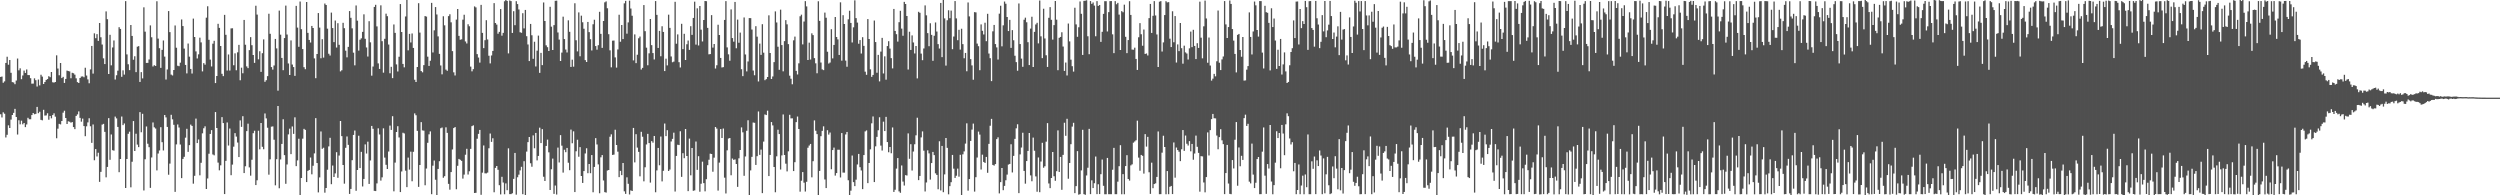 <svg xmlns="http://www.w3.org/2000/svg" width="1920" height="150"><path fill="#4f4f4f" d="M0 59.077h1v28.674H0zM1 58.802h1v31.433H1zM2 63.527h1v22.767H2zM3 62.533h1v24.83H3zM4 48.34h1v57.226H4zM5 43.568h1v59.933H5zM6 49.741h1v46.497H6zM7 46.062h1v52.25H7zM8 55.913h1v35.926H8zM9 63.06h1v25.277H9zM10 63.311h1v23.36H10zM11 64.661h1v18.938H11zM12 61.854h1v28.007H12zM13 44.965h1v58.343H13zM14 54.032h1v38.351H14zM15 52.476h1v43.025H15zM16 60.812h1v31.877H16zM17 57.954h1v37.531H17zM18 54.221h1v40.254H18zM19 55.998h1v41.621H19zM20 53.328h1v42.261H20zM21 57.635h1v32.838H21zM22 57.679h1v33.909H22zM23 60.051h1v31.534H23zM24 64.262h1v24.101H24zM25 64.195h1v22.601H25zM26 60.169h1v27.566H26zM27 61.573h1v25.874H27zM28 66.469h1v15.631H28zM29 61.107h1v25.843H29zM30 65.58h1v20.234H30zM31 57.404h1v34.659H31zM32 58.821h1v33.602H32zM33 64.533h1v19.798H33zM34 62.985h1v25.803H34zM35 61.396h1v27.225H35zM36 60.728h1v26.255H36zM37 58.503h1v33.454H37zM38 59.29h1v29.732H38zM39 55.281h1v35.585H39zM40 63.155h1v25.228H40zM41 63.459h1v23.561H41zM42 62.965h1v26.642H42zM43 42.477h1v63.714H43zM44 52.631h1v46.186H44zM45 57.825h1v37.302H45zM46 48.37h1v47.151H46zM47 59.951h1v32.973H47zM48 59.024h1v27.488H48zM49 63.713h1v21.311H49zM50 60.608h1v29.998H50zM51 54.246h1v40.968H51zM52 54.583h1v38.577H52zM53 54.841h1v38.63H53zM54 60.088h1v34.114H54zM55 55.896h1v37.833H55zM56 56.277h1v41.295H56zM57 57.344h1v41.806H57zM58 60.18h1v28.837H58zM59 63.08h1v24.771H59zM60 63.725h1v21.804H60zM61 59.887h1v30.634H61zM62 58.764h1v34.697H62zM63 58.686h1v32.412H63zM64 59.327h1v37.495H64zM65 52.045h1v52.573H65zM66 58.009h1v39.019H66zM67 60.976h1v33.016H67zM68 63.963h1v26.884H68zM69 53.32h1v43.652H69zM70 35.265h1v74.468H70zM71 56.526h1v39.073H71zM72 25.578h1v97.505H72zM73 29.346h1v85.143H73zM74 26.203h1v93.95H74zM75 31.361h1v85.936H75zM76 17.674h1v122.008H76zM77 28.628h1v103.386H77zM78 34.186h1v61.532H78zM79 44.775h1v50.331H79zM80 49.187h1v52.063H80zM81 8.732h1v127.453H81zM82 14.755h1v113.441H82zM83 56.846h1v33.903H83zM84 26.714h1v95.997H84zM85 50.181h1v53.077H85zM86 36.477h1v78.853H86zM87 31.07h1v84.641H87zM88 61.107h1v28.467H88zM89 57.796h1v33.124H89zM90 54.274h1v43.199H90zM91 20.884h1v111.369H91zM92 22.197h1v99.91H92zM93 58.971h1v30.523H93zM94 54.035h1v42.042H94zM95 57.289h1v37.552H95zM96 0.877h1v143.524H96zM97 41.767h1v80.355H97zM98 49.347h1v53.392H98zM99 53.849h1v47.278H99zM100 19.21h1v124.683H100zM101 27.616h1v96.595H101zM102 45.87h1v47.123H102zM103 43.235h1v72.742H103zM104 55.383h1v47.317H104zM105 35.857h1v75.173H105zM106 35.421h1v77.559H106zM107 62.931h1v23.191H107zM108 55.384h1v46.206H108zM109 60.197h1v27.2H109zM110 5.624h1v140.632H110zM111 24.297h1v98.043H111zM112 48.358h1v48.754H112zM113 48.286h1v62.083H113zM114 45.673h1v67.386H114zM115 19.514h1v124.78H115zM116 28.609h1v92.303H116zM117 51.034h1v43.004H117zM118 50.048h1v47.752H118zM119 50.639h1v48.092H119zM120 0.995h1v129.866H120zM121 29.651h1v88.279H121zM122 37.008h1v78.541H122zM123 52.136h1v45.553H123zM124 38.295h1v70.916H124zM125 31.07h1v84.487H125zM126 43.484h1v44.842H126zM127 61.066h1v29.094H127zM128 53.366h1v44.128H128zM129 8.486h1v125.71H129zM130 24.676h1v100.983H130zM131 57.272h1v30.904H131zM132 57.955h1v33.708H132zM133 53.756h1v42.094H133zM134 19.545h1v127.814H134zM135 36.658h1v74.244H135zM136 50.466h1v45.145H136zM137 50.863h1v47.069H137zM138 48.11h1v62.899H138zM139 14.97h1v121.817H139zM140 20.012h1v102.024H140zM141 37.326h1v83.112H141zM142 49.861h1v55.873H142zM143 56.373h1v42.524H143zM144 33.459h1v83.2H144zM145 43.519h1v67.963H145zM146 52.953h1v42.722H146zM147 56.48h1v40.251H147zM148 14.271h1v126.811H148zM149 28.413h1v106.601H149zM150 39.466h1v51.613H150zM151 44.904h1v64.952H151zM152 41.702h1v65.404H152zM153 28.942h1v105.711H153zM154 32.546h1v92.474H154zM155 54.851h1v47.553H155zM156 48.494h1v50.039H156zM157 49.648h1v47.377H157zM158 13.546h1v131.6H158zM159 4.8h1v132.238H159zM160 30.561h1v87.495H160zM161 45.793h1v57.074H161zM162 51.062h1v48.862H162zM163 33.516h1v85.107H163zM164 31.357h1v87.915H164zM165 63.797h1v22.259H165zM166 58.348h1v39.973H166zM167 18.264h1v106.631H167zM168 21.427h1v109.41H168zM169 35.344h1v91.62H169zM170 56.674h1v33.273H170zM171 58.452h1v36.049H171zM172 11.399h1v137.632H172zM173 26.726h1v96.812H173zM174 54.147h1v39.929H174zM175 41.833h1v69.941H175zM176 54.194h1v44.493H176zM177 21.828h1v112.726H177zM178 21.702h1v104.71H178zM179 50.114h1v62.518H179zM180 40.975h1v61.272H180zM181 53.957h1v50.944H181zM182 40.182h1v69.278H182zM183 34.452h1v86.176H183zM184 61.656h1v30.813H184zM185 51.979h1v45.47H185zM186 56.264h1v32.998H186zM187 15.299h1v117.612H187zM188 34.336h1v93.368H188zM189 50.99h1v49.726H189zM190 52.343h1v42.634H190zM191 38.482h1v90.057H191zM192 28.517h1v106.402H192zM193 34.73h1v87.94H193zM194 42.227h1v60.088H194zM195 48.284h1v52.142H195zM196 4.38h1v137.726H196zM197 11.21h1v127.236H197zM198 45.582h1v54.847H198zM199 39.354h1v75.309H199zM200 55.212h1v39.253H200zM201 40.835h1v71.914H201zM202 30.247h1v84.402H202zM203 62.802h1v24.354H203zM204 61.612h1v29.307H204zM205 58.471h1v39.626H205zM206 10.562h1v123.577H206zM207 25.977h1v96.374H207zM208 51.513h1v45.769H208zM209 53.472h1v43.619H209zM210 50.255h1v57.081H210zM211 29.909h1v112.424H211zM212 37.194h1v85.058H212zM213 69.644h1v11.772H213zM214 8.147h1v136.444H214zM215 26.609h1v95.862H215zM216 44.479h1v66.082H216zM217 53.909h1v37.663H217zM218 29.227h1v89.921H218zM219 4.303h1v136.859H219zM220 26.522h1v99.77H220zM221 48.731h1v54.483H221zM222 57.58h1v41.259H222zM223 31.039h1v87.346H223zM224 49.587h1v47.525H224zM225 51.493h1v51.331H225zM226 58.289h1v31.798H226zM227 4.53h1v123.063H227zM228 21.22h1v101.983H228zM229 35.922h1v70.626H229zM230 1.194h1v148.558H230zM231 22.425h1v114.296H231zM232 37.691h1v68.787H232zM233 51.634h1v47.311H233zM234 53.153h1v46.587H234zM235 1.513h1v138.337H235zM236 25.264h1v105.958H236zM237 30.679h1v99.852H237zM238 32.668h1v88.296H238zM239 19.9h1v113.984H239zM240 21.487h1v105.775H240zM241 44.831h1v72.998H241zM242 60.058h1v30.671H242zM243 41.492h1v83.717H243zM244 10.049h1v137.702H244zM245 21.215h1v115.002H245zM246 44.739h1v56.233H246zM247 30.11h1v84.182H247zM248 44.221h1v69.218H248zM249 2.692h1v145.302H249zM250 3.852h1v140.525H250zM251 22.037h1v108.296H251zM252 41.258h1v71.179H252zM253 42.641h1v63.199H253zM254 9.653h1v131.804H254zM255 21.566h1v105.58H255zM256 32.346h1v103.608H256zM257 15.782h1v117.403H257zM258 36.506h1v80.384H258zM259 17.792h1v118.768H259zM260 34.405h1v85.02H260zM261 54.848h1v38.055H261zM262 53.947h1v50.591H262zM263 17.531h1v109.177H263zM264 21.663h1v119.393H264zM265 38.914h1v74.575H265zM266 44.033h1v60.766H266zM267 36.008h1v75.257H267zM268 8.515h1v140.411H268zM269 13.673h1v131.413H269zM270 21.784h1v101.228H270zM271 40.46h1v63.148H271zM272 50.198h1v50.044H272zM273 4.196h1v142.345H273zM274 15.873h1v114.694H274zM275 38.88h1v65.389H275zM276 30.538h1v98.554H276zM277 29.458h1v87.151H277zM278 24.46h1v118.751H278zM279 11.008h1v126.396H279zM280 29.776h1v81.144H280zM281 36.472h1v81.421H281zM282 43.438h1v65.368H282zM283 16.301h1v124.965H283zM284 32.506h1v90.751H284zM285 58.094h1v38.628H285zM286 51.108h1v47.816H286zM287 5.312h1v141.269H287zM288 3.668h1v143.073H288zM289 20.252h1v120.622H289zM290 48.701h1v49.833H290zM291 52.941h1v50.342H291zM292 4.097h1v134.589H292zM293 31.66h1v104.534H293zM294 55.806h1v42.76H294zM295 29.822h1v91.21H295zM296 10.498h1v116.089H296zM297 12.424h1v117.35H297zM298 34.193h1v82.168H298zM299 56.247h1v40.225H299zM300 51.279h1v48.524H300zM301 60h1v29.243H301zM302 18.791h1v128.141H302zM303 25.225h1v99.632H303zM304 49.435h1v51.963H304zM305 54.86h1v42.079H305zM306 43.594h1v62.003H306zM307 3.135h1v144.391H307zM308 24.554h1v107.121H308zM309 49.125h1v52.826H309zM310 51.702h1v50.777H310zM311 12.623h1v118.445H311zM312 -0.268h1v143.987H312zM313 38.678h1v82.34H313zM314 26.012h1v104.266H314zM315 32.604h1v83.877H315zM316 25.713h1v113.503H316zM317 36.831h1v79.763H317zM318 61.258h1v25.857H318zM319 62.973h1v25.559H319zM320 51.455h1v49.039H320zM321 2.434h1v141.069H321zM322 25.027h1v101.715H322zM323 54.578h1v39.24H323zM324 55.552h1v44.609H324zM325 50.019h1v50.341H325zM326 12.324h1v129.957H326zM327 12.745h1v116.713H327zM328 43.499h1v66.185H328zM329 50.637h1v52.52H329zM330 46.644h1v54.255H330zM331 2.197h1v146.95H331zM332 40.316h1v86.929H332zM333 23.283h1v99.996H333zM334 5.422h1v132.596H334zM335 11.134h1v139.236H335zM336 27.963h1v101.787H336zM337 41.347h1v82.442H337zM338 50.268h1v48.215H338zM339 57.063h1v40.902H339zM340 12.51h1v123.981H340zM341 19.473h1v115.844H341zM342 53.438h1v44.33H342zM343 54.361h1v47.668H343zM344 12.388h1v128.833H344zM345 10.963h1v134.723H345zM346 17.128h1v115.013H346zM347 39.25h1v75.563H347zM348 55.529h1v42.835H348zM349 57.939h1v39.672H349zM350 15.079h1v130.265H350zM351 6.923h1v120.414H351zM352 27.553h1v94.501H352zM353 30.518h1v92.186H353zM354 30.217h1v93.34H354zM355 15.126h1v122.065H355zM356 11.314h1v122.756H356zM357 31.82h1v87.022H357zM358 33.381h1v80.873H358zM359 18.619h1v115.438H359zM360 20.164h1v111.35H360zM361 51.13h1v63.208H361zM362 54.793h1v42.053H362zM363 53.106h1v43.162H363zM364 4.903h1v143.334H364zM365 5.676h1v142.387H365zM366 41.577h1v64.993H366zM367 44.206h1v58.615H367zM368 48.098h1v51.704H368zM369 3.743h1v145.888H369zM370 25.263h1v107.358H370zM371 36.99h1v74.717H371zM372 30.892h1v102.215H372zM373 15.533h1v117.633H373zM374 30.308h1v102.248H374zM375 42.821h1v71.045H375zM376 48.67h1v53.867H376zM377 42.595h1v66.345H377zM378 39.126h1v67.081H378zM379 2.4h1v145.272H379zM380 17.673h1v111.258H380zM381 18.88h1v108.606H381zM382 25.9h1v104.509H382zM383 24.478h1v117.775H383zM384 6.949h1v142.334H384zM385 27.408h1v108.398H385zM386 25.235h1v114.936H386zM387 0.997h1v148.221H387zM388 -0.138h1v141.004H388zM389 0.715h1v145.369H389zM390 41.016h1v72.883H390zM391 0.362h1v148.745H391zM392 0.87h1v148.224H392zM393 25.279h1v123.155H393zM394 8.604h1v128.759H394zM395 19.376h1v98.06H395zM396 0.906h1v148.593H396zM397 3.1h1v133.06H397zM398 7.269h1v126.862H398zM399 24.786h1v106.096H399zM400 25.184h1v102.918H400zM401 10.162h1v138.99H401zM402 21.787h1v102.002H402zM403 7.61h1v142.286H403zM404 27.813h1v88.606H404zM405 34.124h1v75.053H405zM406 46.879h1v58.322H406zM407 18.362h1v107.029H407zM408 27.084h1v100.954H408zM409 45.138h1v58.838H409zM410 32.033h1v81.833H410zM411 51.049h1v51.062H411zM412 38.923h1v84.242H412zM413 27.323h1v92.415H413zM414 55.956h1v42.071H414zM415 40.612h1v69.24H415zM416 50.032h1v49.154H416zM417 1.874h1v133.877H417zM418 16.112h1v122.882H418zM419 34.796h1v77.282H419zM420 36.236h1v70.961H420zM421 39.147h1v77.83H421zM422 5.227h1v140.703H422zM423 20.475h1v109.525H423zM424 38.4h1v83.43H424zM425 19.289h1v129.581H425zM426 0.625h1v141.883H426zM427 0.504h1v148.908H427zM428 24.953h1v88.389H428zM429 30.434h1v94.35H429zM430 46.844h1v56.958H430zM431 40.382h1v71.479H431zM432 12.798h1v119.735H432zM433 30.012h1v85.007H433zM434 38.046h1v78.853H434zM435 40.3h1v73.301H435zM436 15.614h1v109.386H436zM437 24.409h1v106.287H437zM438 51.381h1v48.153H438zM439 45.85h1v64.158H439zM440 51.221h1v49.629H440zM441 2.521h1v144.971H441zM442 30.938h1v85.219H442zM443 39.484h1v67.84H443zM444 9.544h1v110.836H444zM445 43.212h1v69.774H445zM446 12.058h1v123.087H446zM447 17.092h1v123.4H447zM448 22.071h1v109.298H448zM449 46.159h1v71.694H449zM450 47.636h1v66.228H450zM451 16.865h1v116.162H451zM452 24.663h1v101.313H452zM453 30.084h1v102.942H453zM454 38.777h1v80.308H454zM455 18.614h1v129.056H455zM456 15.142h1v113.083H456zM457 35.376h1v70.718H457zM458 38.163h1v72.8H458zM459 34.73h1v91.545H459zM460 9.068h1v139.342H460zM461 26.016h1v94.831H461zM462 36.749h1v82.325H462zM463 16.143h1v122.429H463zM464 1.809h1v145.772H464zM465 1.098h1v146.839H465zM466 6.331h1v124.652H466zM467 26.29h1v104.266H467zM468 38.666h1v66.367H468zM469 51.731h1v51.456H469zM470 31.214h1v87.761H470zM471 31.122h1v87.609H471zM472 44.059h1v55.602H472zM473 51.899h1v59.448H473zM474 37.966h1v78.513H474zM475 11.336h1v124.69H475zM476 32.07h1v99.175H476zM477 19.197h1v115.296H477zM478 30.002h1v95.204H478zM479 2.554h1v144.389H479zM480 0.651h1v148.224H480zM481 25.84h1v110.372H481zM482 17.205h1v123.967H482zM483 0.488h1v148.873H483zM484 6.557h1v139.657H484zM485 12.063h1v134.608H485zM486 46.367h1v51.892H486zM487 26.405h1v98.299H487zM488 48.477h1v54.61H488zM489 42.055h1v71.316H489zM490 29.377h1v87.257H490zM491 28.032h1v107.388H491zM492 53.385h1v47.814H492zM493 52.107h1v52.927H493zM494 3.895h1v135.394H494zM495 23.944h1v104.51H495zM496 36.591h1v74.376H496zM497 50.138h1v52.655H497zM498 40.959h1v68.923H498zM499 14.576h1v125.646H499zM500 34.681h1v73.702H500zM501 40.76h1v68.818H501zM502 45.644h1v58.778H502zM503 0.816h1v146.84H503zM504 11.438h1v119.409H504zM505 36.834h1v76.796H505zM506 23.731h1v103.21H506zM507 43.23h1v61.602H507zM508 20.169h1v119.133H508zM509 24.525h1v106.666H509zM510 54.604h1v40.272H510zM511 45.072h1v59.492H511zM512 50.229h1v49.773H512zM513 11.285h1v120.037H513zM514 21.391h1v108.83H514zM515 43.342h1v65.307H515zM516 47.816h1v58.845H516zM517 47.326h1v54.545H517zM518 1.384h1v145.708H518zM519 33.598h1v86.15H519zM520 26.441h1v84.733H520zM521 47.765h1v63.669H521zM522 51.802h1v48.995H522zM523 18.288h1v117.553H523zM524 37.709h1v79.966H524zM525 25.963h1v95.537H525zM526 46.075h1v52.992H526zM527 33.979h1v85.832H527zM528 31.119h1v115.694H528zM529 38.32h1v68.142H529zM530 20.109h1v114.552H530zM531 26.778h1v86.869H531zM532 13.783h1v132.729H532zM533 1.288h1v144.935H533zM534 34.266h1v74.43H534zM535 6.389h1v124.083H535zM536 34.903h1v85.069H536zM537 4.586h1v142.682H537zM538 22.794h1v118.296H538zM539 31.85h1v92.294H539zM540 15.364h1v125.28H540zM541 0.79h1v146.162H541zM542 0.91h1v136.703H542zM543 21.389h1v105.498H543zM544 41.711h1v80.955H544zM545 41.532h1v76.505H545zM546 11.599h1v106.698H546zM547 36.563h1v95.318H547zM548 33.798h1v87.288H548zM549 52.647h1v44.91H549zM550 50.111h1v48.646H550zM551 19.009h1v127.381H551zM552 26.901h1v97.964H552zM553 44.495h1v54.618H553zM554 51.823h1v54.148H554zM555 51.565h1v47.171H555zM556 15.305h1v121.12H556zM557 0.885h1v147.704H557zM558 36.392h1v79.07H558zM559 41.736h1v64.671H559zM560 46.663h1v59.326H560zM561 7.235h1v127.39H561zM562 29.253h1v92.482H562zM563 32.015h1v90.748H563zM564 1.504h1v120.937H564zM565 37.083h1v88.877H565zM566 15.054h1v128.473H566zM567 32.81h1v88.782H567zM568 25.026h1v90.159H568zM569 53.141h1v44.691H569zM570 58.457h1v43.195H570zM571 13.388h1v121.635H571zM572 41.836h1v78.338H572zM573 54.844h1v45.6H573zM574 47.206h1v45.184H574zM575 13.864h1v136.813H575zM576 13.94h1v116.949H576zM577 22.672h1v97.814H577zM578 54.183h1v39.932H578zM579 57.793h1v36.542H579zM580 20.119h1v106.559H580zM581 28.173h1v91.781H581zM582 62.574h1v23.048H582zM583 33.465h1v85.457H583zM584 42.142h1v72.731H584zM585 18.568h1v129.735H585zM586 40.451h1v68.275H586zM587 61.61h1v26.281H587zM588 60.752h1v27.601H588zM589 59.12h1v25.875H589zM590 11.76h1v123.463H590zM591 40.701h1v78.283H591zM592 60.686h1v33.056H592zM593 58.708h1v37.581H593zM594 47.741h1v80.51H594zM595 8.771h1v138.892H595zM596 17.254h1v102.81H596zM597 35.907h1v63.733H597zM598 53.623h1v49.333H598zM599 7.417h1v122.777H599zM600 34.622h1v84.734H600zM601 54.794h1v33.124H601zM602 31.582h1v87.444H602zM603 15.471h1v110.207H603zM604 18.71h1v112.913H604zM605 33.912h1v82.291H605zM606 58.13h1v30.051H606zM607 60.465h1v30.454H607zM608 64.722h1v26.176H608zM609 30.978h1v100.377H609zM610 28.101h1v96.447H610zM611 54.403h1v39.392H611zM612 57.175h1v32.309H612zM613 48.662h1v50.431H613zM614 12.483h1v134.742H614zM615 11.262h1v127.518H615zM616 34.093h1v98.053H616zM617 16.563h1v123.713H617zM618 0.848h1v146.23H618zM619 4.905h1v134.734H619zM620 46.07h1v67.403H620zM621 32.75h1v79.007H621zM622 45.733h1v64.789H622zM623 25.617h1v110.565H623zM624 26.963h1v96.858H624zM625 44.652h1v47.796H625zM626 48.639h1v51.788H626zM627 56.249h1v46.772H627zM628 0.973h1v150.777H628zM629 16.008h1v115.274H629zM630 48.008h1v56.569H630zM631 53.278h1v47.248H631zM632 53.88h1v43.127H632zM633 9.683h1v128.147H633zM634 13.626h1v130.788H634zM635 39.713h1v60.276H635zM636 48.79h1v54.585H636zM637 48.032h1v53.737H637zM638 22.424h1v107.579H638zM639 44.859h1v70.38H639zM640 34.525h1v78.854H640zM641 13.033h1v121.842H641zM642 28.419h1v104.5H642zM643 30.268h1v84.719H643zM644 42.204h1v72.801H644zM645 1.795h1v134.488H645zM646 46.616h1v55.587H646zM647 11.66h1v120.905H647zM648 18.448h1v114.173H648zM649 46.553h1v56.691H649zM650 51.241h1v50.11H650zM651 14.823h1v123.606H651zM652 8.236h1v141.682H652zM653 17.598h1v128.855H653zM654 32.623h1v86.832H654zM655 20.994h1v118.861H655zM656 0.239h1v142.688H656zM657 13.926h1v124.046H657zM658 17.345h1v108.95H658zM659 33.608h1v84.589H659zM660 30.747h1v97.649H660zM661 41.117h1v89.784H661zM662 28.58h1v116.66H662zM663 35.204h1v83.903H663zM664 55.03h1v45.867H664zM665 57.47h1v42.665H665zM666 14.662h1v126.002H666zM667 29.94h1v95.223H667zM668 53.225h1v61.461H668zM669 59.022h1v35.71H669zM670 57.568h1v31.888H670zM671 15.746h1v124.104H671zM672 32.323h1v80.083H672zM673 55.881h1v49.221H673zM674 42.15h1v57.899H674zM675 62.529h1v27.523H675zM676 39.615h1v72.209H676zM677 29.064h1v86.552H677zM678 56.417h1v37.027H678zM679 43.239h1v57.423H679zM680 61.196h1v28.565H680zM681 35.4h1v73.694H681zM682 31.638h1v85.292H682zM683 37.347h1v75.531H683zM684 44.66h1v73.039H684zM685 52.511h1v45.392H685zM686 6.864h1v140.533H686zM687 23.771h1v121.937H687zM688 26.265h1v103.231H688zM689 31.934h1v89.476H689zM690 17.041h1v129.966H690zM691 8.32h1v139.76H691zM692 21.946h1v105.121H692zM693 27.435h1v112.055H693zM694 1.413h1v141.079H694zM695 3.058h1v131.443H695zM696 12.275h1v122.512H696zM697 53.381h1v49.062H697zM698 24.37h1v97.587H698zM699 38.333h1v72.415H699zM700 27.173h1v103.787H700zM701 32.625h1v83.757H701zM702 41.048h1v69.728H702zM703 35.334h1v68.617H703zM704 60.216h1v30.195H704zM705 9.049h1v129.288H705zM706 9.853h1v125.27H706zM707 41.158h1v64.373H707zM708 46.212h1v54.711H708zM709 37.213h1v78.475H709zM710 4.15h1v142.89H710zM711 11.762h1v128.394H711zM712 25.463h1v89.967H712zM713 35.499h1v82.293H713zM714 17.878h1v120.045H714zM715 26.782h1v98.43H715zM716 46.677h1v70.027H716zM717 27.419h1v91.714H717zM718 17.246h1v115.88H718zM719 24.202h1v110.172H719zM720 33.913h1v111.425H720zM721 37.257h1v71.258H721zM722 2.267h1v144.002H722zM723 43.876h1v68.204H723zM724 -0.128h1v147.715H724zM725 14.119h1v119.796H725zM726 50.37h1v55.598H726zM727 15.584h1v97.985H727zM728 7.908h1v141.356H728zM729 13.956h1v128.981H729zM730 8.146h1v131.794H730zM731 37.765h1v81.237H731zM732 28.067h1v101.475H732zM733 0.8h1v135.841H733zM734 14.126h1v120.818H734zM735 30.872h1v98.591H735zM736 22.91h1v112.775H736zM737 38.114h1v80.772H737zM738 22.053h1v128.101H738zM739 33.872h1v84.63H739zM740 44.773h1v71.477H740zM741 40.645h1v69.623H741zM742 54.723h1v39.98H742zM743 1.917h1v144.513H743zM744 12.586h1v124.933H744zM745 45.397h1v62.843H745zM746 50.206h1v49.319H746zM747 61.255h1v33.692H747zM748 9.328h1v137.805H748zM749 9.526h1v126.566H749zM750 33.479h1v87.517H750zM751 35.483h1v65.574H751zM752 53.898h1v49.452H752zM753 18.727h1v111.469H753zM754 23.651h1v95.119H754zM755 26.462h1v97.88H755zM756 17.447h1v107.685H756zM757 31.62h1v88.929H757zM758 10.621h1v122.092H758zM759 41.127h1v69.356H759zM760 44.711h1v51.838H760zM761 62.305h1v28.978H761zM762 24.073h1v102.603H762zM763 19.155h1v108.016H763zM764 33.831h1v92.191H764zM765 36.377h1v70.466H765zM766 45.746h1v59.735H766zM767 10.514h1v138.001H767zM768 4.404h1v135.472H768zM769 35.587h1v93.422H769zM770 19.452h1v126.624H770zM771 1.169h1v141.592H771zM772 2.843h1v135.614H772zM773 13.039h1v121.073H773zM774 23.874h1v102.557H774zM775 15.24h1v110.664H775zM776 36.741h1v74.057H776zM777 23.117h1v109.335H777zM778 30.906h1v88.782H778zM779 42.806h1v63.851H779zM780 47.715h1v50.862H780zM781 54.337h1v41.108H781zM782 2.647h1v145.676H782zM783 33.836h1v84.724H783zM784 45.008h1v68.312H784zM785 51.326h1v50.605H785zM786 15.177h1v116.081H786zM787 13.549h1v127.523H787zM788 17.111h1v106.581H788zM789 32.418h1v83.501H789zM790 49.951h1v52.189H790zM791 21.956h1v112.756H791zM792 12.843h1v126.365H792zM793 51.48h1v54.193H793zM794 24.489h1v91.265H794zM795 18.798h1v116.673H795zM796 17.518h1v129.714H796zM797 33.339h1v87.586H797zM798 0.404h1v147.189H798zM799 27.915h1v96.142H799zM800 44.622h1v65.034H800zM801 6.69h1v122.144H801zM802 29.537h1v98.163H802zM803 42.45h1v66.37H803zM804 51.412h1v43.143H804zM805 13.658h1v127.266H805zM806 5.466h1v139.032H806zM807 15.208h1v121.484H807zM808 30.407h1v86.323H808zM809 19.309h1v116.04H809zM810 0.755h1v138.121H810zM811 15.128h1v116.364H811zM812 53.924h1v46.241H812zM813 29.012h1v103.056H813zM814 28.341h1v92.171H814zM815 24.776h1v120.988H815zM816 35.728h1v83.226H816zM817 54.467h1v39.785H817zM818 48.021h1v56.273H818zM819 57.938h1v33.28H819zM820 18.056h1v119.216H820zM821 31.794h1v93.366H821zM822 45.833h1v64.892H822zM823 50.819h1v46.385H823zM824 55.009h1v39.29H824zM825 5.919h1v142.401H825zM826 18.72h1v124.213H826zM827 28.276h1v87.809H827zM828 20.922h1v128.56H828zM829 1.11h1v147.978H829zM830 10.594h1v120.287H830zM831 42.187h1v57.505H831zM832 0.683h1v148.436H832zM833 0.508h1v149.093H833zM834 0.191h1v134.578H834zM835 27.84h1v100.971H835zM836 41.639h1v57.334H836zM837 0.826h1v148.293H837zM838 2.984h1v135.527H838zM839 1.874h1v142.545H839zM840 4.283h1v136.439H840zM841 27.877h1v92.335H841zM842 0.87h1v148.242H842zM843 4.572h1v136.942H843zM844 3.862h1v145.201H844zM845 32.141h1v101.633H845zM846 24.44h1v98.06H846zM847 10.64h1v132.034H847zM848 0.927h1v148.275H848zM849 0.906h1v148.305H849zM850 24.17h1v97.103H850zM851 9.331h1v139.809H851zM852 0.89h1v148.253H852zM853 0.841h1v148.299H853zM854 26.352h1v104.007H854zM855 40.804h1v72.736H855zM856 0.885h1v148.251H856zM857 3.26h1v145.865H857zM858 2.221h1v137.277H858zM859 11.22h1v116.406H859zM860 38.394h1v73.104H860zM861 8.538h1v140.659H861zM862 9.439h1v124.304H862zM863 3.607h1v145.568H863zM864 28.257h1v99.269H864zM865 40.812h1v78.378H865zM866 30.761h1v106.708H866zM867 0.925h1v137.752H867zM868 11.459h1v115.548H868zM869 38.069h1v88.119H869zM870 38.199h1v71.384H870zM871 36.621h1v72.047H871zM872 45.253h1v62.456H872zM873 53.698h1v38.955H873zM874 28.632h1v92.399H874zM875 17.773h1v113.36H875zM876 26.333h1v92.637H876zM877 35.148h1v84.493H877zM878 22.694h1v110.628H878zM879 41.42h1v61.603H879zM880 41.054h1v71.513H880zM881 42.621h1v62.504H881zM882 13.904h1v118.404H882zM883 3.012h1v145.871H883zM884 25.273h1v99.674H884zM885 12.13h1v132.425H885zM886 0.856h1v140.515H886zM887 11.877h1v128.944H887zM888 26.446h1v109.415H888zM889 51.456h1v49.494H889zM890 1.293h1v147.844H890zM891 0.884h1v148.214H891zM892 39.593h1v77.641H892zM893 32.554h1v71.668H893zM894 11.573h1v101.341H894zM895 0.897h1v148.285H895zM896 1.826h1v129.566H896zM897 1.638h1v147.519H897zM898 29.672h1v113.79H898zM899 36.151h1v106.662H899zM900 8.65h1v140.399H900zM901 32.474h1v76.914H901zM902 12.318h1v124.108H902zM903 48.021h1v65.309H903zM904 34.119h1v81.109H904zM905 39.273h1v77.243H905zM906 17.639h1v106.133H906zM907 36.993h1v77.642H907zM908 48.896h1v50.994H908zM909 35.065h1v80.782H909zM910 40.236h1v63.877H910zM911 41.138h1v69.239H911zM912 45.71h1v66.069H912zM913 37.139h1v71.265H913zM914 24.254h1v91.968H914zM915 36.221h1v74.333H915zM916 22.897h1v99.756H916zM917 35.279h1v82.617H917zM918 45.35h1v58.771H918zM919 33.193h1v79.53H919zM920 36.825h1v80.592H920zM921 1.3h1v145.919H921zM922 28.934h1v91.001H922zM923 44.814h1v75.276H923zM924 20.218h1v119.903H924zM925 0.476h1v147.244H925zM926 14.156h1v121.823H926zM927 48.157h1v53.526H927zM928 28.838h1v90.581H928zM929 50.335h1v49.595H929zM930 61.914h1v29.599H930zM931 60.438h1v27.08H931zM932 56.75h1v34.065H932zM933 58.61h1v32.301H933zM934 47.061h1v57.023H934zM935 8.085h1v106.541H935zM936 48.184h1v57.127H936zM937 53.834h1v45.382H937zM938 45.609h1v62.151H938zM939 43.378h1v67.304H939zM940 0.833h1v148.277H940zM941 18.719h1v114.213H941zM942 29.16h1v82.15H942zM943 20.8h1v120.166H943zM944 0.401h1v148.502H944zM945 2.997h1v146.126H945zM946 22.298h1v100.637H946zM947 31.193h1v98.212H947zM948 41.406h1v65.93H948zM949 55.627h1v38.105H949zM950 26.772h1v115.876H950zM951 26.036h1v87.199H951zM952 38.391h1v89.29H952zM953 43.588h1v76.067H953zM954 28.435h1v94.382H954zM955 61.904h1v28.811H955zM956 61.749h1v26.295H956zM957 53.507h1v43.218H957zM958 50.724h1v44.349H958zM959 9.51h1v130.035H959zM960 28.367h1v112.502H960zM961 41.805h1v68.476H961zM962 24.143h1v109.974H962zM963 1.169h1v143.247H963zM964 4.09h1v136.273H964zM965 23.034h1v99.134H965zM966 28.085h1v92.515H966zM967 0.829h1v148.296H967zM968 0.861h1v148.213H968zM969 40.385h1v76.108H969zM970 52.572h1v45.326H970zM971 4.48h1v130.41H971zM972 9.388h1v139.512H972zM973 9.848h1v116.155H973zM974 17.553h1v111.873H974zM975 54.046h1v41.958H975zM976 6.34h1v133.066H976zM977 20.798h1v128.386H977zM978 14.217h1v127.961H978zM979 31.143h1v93.763H979zM980 52.906h1v47.91H980zM981 38.193h1v67.819H981zM982 50.695h1v51.45H982zM983 29.878h1v99.374H983zM984 57.244h1v38.717H984zM985 49.474h1v53.067H985zM986 40.264h1v78.923H986zM987 54.852h1v40.66H987zM988 63.733h1v23.304H988zM989 62.902h1v26.335H989zM990 50.12h1v56.214H990zM991 39.954h1v71.005H991zM992 37.018h1v72.169H992zM993 15.646h1v115.912H993zM994 29.221h1v95.935H994zM995 1.242h1v147.91H995zM996 1.144h1v144.781H996zM997 34.16h1v92.141H997zM998 6.89h1v142.265H998zM999 21.595h1v120.908H999zM1000 16.216h1v118.681H1000zM1001 18.449h1v130.77H1001zM1002 0.713h1v133.286H1002zM1003 5.554h1v138.233H1003zM1004 38.302h1v64.955H1004zM1005 0.934h1v148.202H1005zM1006 0.834h1v148.306H1006zM1007 21.564h1v102.338H1007zM1008 23.013h1v106.615H1008zM1009 35.824h1v84.408H1009zM1010 0.708h1v148.386H1010zM1011 14.022h1v109.137H1011zM1012 18.855h1v108.697H1012zM1013 36.989h1v78.583H1013zM1014 32.115h1v87.347H1014zM1015 11.627h1v137.496H1015zM1016 24.103h1v97.534H1016zM1017 0.769h1v147.726H1017zM1018 28.578h1v105.289H1018zM1019 23.368h1v97.111H1019zM1020 18.948h1v123.361H1020zM1021 0.707h1v148.394H1021zM1022 12.315h1v136.162H1022zM1023 29.948h1v97.896H1023zM1024 24.97h1v111.901H1024zM1025 36.375h1v83.564H1025zM1026 28.104h1v101.402H1026zM1027 20.219h1v125.136H1027zM1028 42.336h1v64.542H1028zM1029 9.139h1v137.027H1029zM1030 30.405h1v98.597H1030zM1031 22.734h1v125.902H1031zM1032 22.318h1v108.326H1032zM1033 46.313h1v62.055H1033zM1034 42.57h1v59.407H1034zM1035 49.577h1v46.757H1035zM1036 13.338h1v119.668H1036zM1037 28.385h1v101.918H1037zM1038 40.701h1v76.097H1038zM1039 20.317h1v119.282H1039zM1040 0.578h1v142.116H1040zM1041 2.09h1v138.395H1041zM1042 26.598h1v109.124H1042zM1043 0.796h1v142.275H1043zM1044 8.789h1v140.423H1044zM1045 0.827h1v148.291H1045zM1046 22.249h1v111.544H1046zM1047 38.508h1v76.955H1047zM1048 0.831h1v148.276H1048zM1049 11.9h1v110.465H1049zM1050 19.433h1v100.663H1050zM1051 11.831h1v115.774H1051zM1052 45.471h1v59.357H1052zM1053 8.988h1v140.161H1053zM1054 16.685h1v118.641H1054zM1055 3.168h1v144.643H1055zM1056 21.224h1v101.387H1056zM1057 40.392h1v71.584H1057zM1058 8.444h1v111.185H1058zM1059 42.116h1v70.348H1059zM1060 28.771h1v104.48H1060zM1061 21.313h1v117.378H1061zM1062 20.376h1v97.084H1062zM1063 44.451h1v71.812H1063zM1064 50.223h1v61.873H1064zM1065 20.61h1v101.122H1065zM1066 27.653h1v94.816H1066zM1067 34.695h1v96.655H1067zM1068 35.417h1v91.906H1068zM1069 37.479h1v98.429H1069zM1070 18.798h1v105.553H1070zM1071 36.42h1v81.51H1071zM1072 36.42h1v74.206H1072zM1073 35.772h1v89.962H1073zM1074 31.04h1v116.553H1074zM1075 1.27h1v135.674H1075zM1076 36.668h1v79.5H1076zM1077 10.269h1v138.725H1077zM1078 1.796h1v145.605H1078zM1079 10.298h1v126.369H1079zM1080 5.227h1v135.495H1080zM1081 30.39h1v95.82H1081zM1082 41.822h1v71.467H1082zM1083 47.006h1v49.406H1083zM1084 32.899h1v78.119H1084zM1085 24.995h1v98.046H1085zM1086 43.582h1v56.079H1086zM1087 51.78h1v45.938H1087zM1088 45.828h1v56.429H1088zM1089 14.14h1v110.074H1089zM1090 30.765h1v91.774H1090zM1091 36.648h1v74.698H1091zM1092 48.844h1v57.091H1092zM1093 0.184h1v143.997H1093zM1094 4.759h1v139.447H1094zM1095 30.531h1v91.953H1095zM1096 32.831h1v109.442H1096zM1097 1.004h1v143.935H1097zM1098 0.379h1v139.997H1098zM1099 11.437h1v120.401H1099zM1100 44.649h1v55.513H1100zM1101 33.397h1v79.614H1101zM1102 49.737h1v63.124H1102zM1103 3.898h1v145.995H1103zM1104 15.586h1v117.305H1104zM1105 35.745h1v79.549H1105zM1106 43.465h1v76.562H1106zM1107 43.507h1v67.982H1107zM1108 18.315h1v118.513H1108zM1109 30.781h1v90.878H1109zM1110 38.914h1v68.722H1110zM1111 48.215h1v49.798H1111zM1112 48.14h1v56.897H1112zM1113 19.448h1v110.641H1113zM1114 39.973h1v83.812H1114zM1115 42.727h1v62.21H1115zM1116 52.347h1v52.584H1116zM1117 7.61h1v123.315H1117zM1118 18.425h1v117.161H1118zM1119 38.864h1v87.908H1119zM1120 33.081h1v83.48H1120zM1121 48.945h1v49.51H1121zM1122 42.61h1v67.008H1122zM1123 32.067h1v85.429H1123zM1124 60.599h1v28.639H1124zM1125 50.408h1v49.204H1125zM1126 47.222h1v50.505H1126zM1127 14.014h1v122.039H1127zM1128 18.499h1v118.271H1128zM1129 49.878h1v64.98H1129zM1130 45.414h1v65.691H1130zM1131 50.249h1v52.171H1131zM1132 1.685h1v146.249H1132zM1133 31.755h1v83.598H1133zM1134 24.178h1v90.64H1134zM1135 34.979h1v73.918H1135zM1136 50.664h1v50.708H1136zM1137 17.32h1v108.428H1137zM1138 37.409h1v83.637H1138zM1139 34.726h1v91.961H1139zM1140 54.032h1v49.38H1140zM1141 36.958h1v73.9H1141zM1142 31.83h1v86.506H1142zM1143 35.475h1v78.116H1143zM1144 45.799h1v65.285H1144zM1145 37.883h1v61.199H1145zM1146 1.185h1v131.287H1146zM1147 6.349h1v132.503H1147zM1148 31.925h1v78.765H1148zM1149 14.706h1v112.194H1149zM1150 32.613h1v82.135H1150zM1151 9.664h1v135.482H1151zM1152 22.257h1v98.913H1152zM1153 29.958h1v89.618H1153zM1154 25.046h1v111.961H1154zM1155 1.433h1v147.744H1155zM1156 5.821h1v126.347H1156zM1157 39.793h1v64.696H1157zM1158 0.854h1v145.075H1158zM1159 0.888h1v148.282H1159zM1160 0.85h1v148.188H1160zM1161 26.917h1v96.414H1161zM1162 46.674h1v52.033H1162zM1163 0.753h1v139.88H1163zM1164 6.807h1v142.302H1164zM1165 2.59h1v146.348H1165zM1166 18.385h1v119.767H1166zM1167 34.042h1v78.57H1167zM1168 9.936h1v139.234H1168zM1169 4.105h1v125.195H1169zM1170 1.439h1v147.729H1170zM1171 0.727h1v125.782H1171zM1172 31.35h1v87.442H1172zM1173 28.701h1v102.025H1173zM1174 0.624h1v146.769H1174zM1175 3.494h1v134.171H1175zM1176 40.239h1v88.463H1176zM1177 20.135h1v104.472H1177zM1178 0.925h1v148.179H1178zM1179 1.715h1v147.186H1179zM1180 28.687h1v89.924H1180zM1181 49.951h1v46.335H1181zM1182 2.454h1v146.895H1182zM1183 0.788h1v148.425H1183zM1184 6.425h1v114.363H1184zM1185 6.803h1v142.309H1185zM1186 43.36h1v60.91H1186zM1187 10.667h1v117.748H1187zM1188 15.004h1v134.137H1188zM1189 11.685h1v136.413H1189zM1190 20.129h1v116.559H1190zM1191 26.043h1v102.556H1191zM1192 24.133h1v112.552H1192zM1193 2.148h1v147.163H1193zM1194 6.142h1v129.501H1194zM1195 18.152h1v120.539H1195zM1196 55.07h1v41.961H1196zM1197 0.751h1v148.449H1197zM1198 0.845h1v144.507H1198zM1199 27.352h1v101.643H1199zM1200 39.005h1v86.94H1200zM1201 21.501h1v109.259H1201zM1202 0.875h1v148.235H1202zM1203 8.465h1v108.493H1203zM1204 3.011h1v146.36H1204zM1205 31.602h1v83.842H1205zM1206 34.434h1v81.99H1206zM1207 14.261h1v134.88H1207zM1208 30.49h1v81.996H1208zM1209 0.561h1v139.145H1209zM1210 27.163h1v102.371H1210zM1211 34.087h1v77.249H1211zM1212 20.37h1v122.933H1212zM1213 3.859h1v137.32H1213zM1214 17.971h1v119.008H1214zM1215 50.031h1v47.476H1215zM1216 2.852h1v146.322H1216zM1217 0.854h1v148.131H1217zM1218 33.763h1v92.241H1218zM1219 35.506h1v80.101H1219zM1220 54.709h1v44.004H1220zM1221 0.789h1v148.359H1221zM1222 15.456h1v100.674H1222zM1223 15.54h1v134.219H1223zM1224 24.596h1v93.907H1224zM1225 40.662h1v60.136H1225zM1226 8.687h1v134.115H1226zM1227 22.436h1v100.194H1227zM1228 1.511h1v147.31H1228zM1229 15.104h1v115.209H1229zM1230 28.962h1v103.09H1230zM1231 6.502h1v140.589H1231zM1232 9.552h1v136.707H1232zM1233 10.978h1v129.637H1233zM1234 41.809h1v60.835H1234zM1235 0.895h1v138.172H1235zM1236 15.007h1v134.207H1236zM1237 0.879h1v134.97H1237zM1238 46.588h1v61.884H1238zM1239 50.555h1v45.591H1239zM1240 0.761h1v148.372H1240zM1241 6.162h1v121.993H1241zM1242 2.451h1v146.537H1242zM1243 29.802h1v106.137H1243zM1244 43.536h1v70.822H1244zM1245 6.318h1v142.802H1245zM1246 12.295h1v117.821H1246zM1247 4.054h1v145.135H1247zM1248 28.683h1v100.204H1248zM1249 40.181h1v76.225H1249zM1250 24.911h1v113.924H1250zM1251 9.445h1v139.8H1251zM1252 14.02h1v119.707H1252zM1253 43.076h1v59.987H1253zM1254 14.925h1v133.839H1254zM1255 0.816h1v148.338H1255zM1256 0.877h1v142.091H1256zM1257 26.655h1v98.24H1257zM1258 47.57h1v49.047H1258zM1259 0.542h1v148.665H1259zM1260 13.462h1v135.651H1260zM1261 2.625h1v146.585H1261zM1262 28.753h1v107.354H1262zM1263 50.208h1v58.35H1263zM1264 9.29h1v139.808H1264zM1265 17.691h1v105.815H1265zM1266 1.582h1v144.402H1266zM1267 22.919h1v111.13H1267zM1268 33.571h1v87.483H1268zM1269 30.96h1v100.54H1269zM1270 4.251h1v143.784H1270zM1271 4.418h1v141.205H1271zM1272 34.368h1v96.514H1272zM1273 13.285h1v133.676H1273zM1274 0.755h1v148.511H1274zM1275 0.906h1v144.953H1275zM1276 22.482h1v125.552H1276zM1277 37.243h1v67.626H1277zM1278 5.018h1v134.791H1278zM1279 0.571h1v148.494H1279zM1280 12.269h1v105.675H1280zM1281 0.824h1v148.181H1281zM1282 5.905h1v130.892H1282zM1283 14.036h1v118.682H1283zM1284 24.936h1v124.159H1284zM1285 10.995h1v138.209H1285zM1286 4.796h1v144.29H1286zM1287 29.441h1v86.84H1287zM1288 28.156h1v100.359H1288zM1289 4.065h1v144.548H1289zM1290 9.716h1v132.165H1290zM1291 21.743h1v112.297H1291zM1292 49.841h1v47.558H1292zM1293 0.71h1v148.527H1293zM1294 0.861h1v146.293H1294zM1295 12.198h1v137.431H1295zM1296 15.39h1v100.842H1296zM1297 1.478h1v144.902H1297zM1298 0.687h1v148.555H1298zM1299 3.624h1v118.871H1299zM1300 0.761h1v148.455H1300zM1301 15.793h1v110.934H1301zM1302 3.826h1v134.945H1302zM1303 6.429h1v142.691H1303zM1304 30.634h1v93.017H1304zM1305 4.557h1v139.126H1305zM1306 31.7h1v85.892H1306zM1307 30.102h1v86.107H1307zM1308 4.304h1v144.788H1308zM1309 1.138h1v144.105H1309zM1310 10.342h1v132.246H1310zM1311 34.619h1v72.43H1311zM1312 0.98h1v148.238H1312zM1313 0.842h1v148.291H1313zM1314 12.752h1v119.652H1314zM1315 33.78h1v87.273H1315zM1316 57.168h1v36.641H1316zM1317 0.897h1v148.216H1317zM1318 1.833h1v147.252H1318zM1319 12.724h1v133.34H1319zM1320 24.098h1v87.6H1320zM1321 16.366h1v114.424H1321zM1322 12.955h1v136.14H1322zM1323 7.186h1v123.095H1323zM1324 0.951h1v147.845H1324zM1325 32.701h1v99.155H1325zM1326 28.254h1v91.352H1326zM1327 16.528h1v128.34H1327zM1328 0.968h1v145.646H1328zM1329 17.291h1v113.94H1329zM1330 42.975h1v62.697H1330zM1331 3.189h1v139.489H1331zM1332 11.703h1v137.501H1332zM1333 0.874h1v118.64H1333zM1334 25.298h1v103.282H1334zM1335 38.319h1v66.14H1335zM1336 0.794h1v148.419H1336zM1337 0.838h1v148.243H1337zM1338 4.114h1v140.786H1338zM1339 26.889h1v108.659H1339zM1340 41.773h1v68.998H1340zM1341 8.891h1v140.352H1341zM1342 17.726h1v115.294H1342zM1343 5.152h1v136.464H1343zM1344 32.255h1v87.178H1344zM1345 38.551h1v74.053H1345zM1346 17.44h1v122.423H1346zM1347 1.338h1v147.891H1347zM1348 13.488h1v121.242H1348zM1349 36.614h1v74.18H1349zM1350 13.234h1v127.1H1350zM1351 0.953h1v148.174H1351zM1352 0.868h1v148.21H1352zM1353 32.225h1v90.196H1353zM1354 34.752h1v78.271H1354zM1355 0.825h1v148.409H1355zM1356 0.858h1v133.234H1356zM1357 0.95h1v147.573H1357zM1358 32.084h1v101.061H1358zM1359 34.485h1v87.869H1359zM1360 7.491h1v141.718H1360zM1361 23.126h1v113.67H1361zM1362 1.159h1v147.085H1362zM1363 28.979h1v94.61H1363zM1364 29.024h1v100.11H1364zM1365 20.805h1v110.793H1365zM1366 7.508h1v135.352H1366zM1367 14.339h1v115.212H1367zM1368 38.501h1v61.643H1368zM1369 16.238h1v117.308H1369zM1370 3.73h1v145.449H1370zM1371 0.912h1v148.109H1371zM1372 23.883h1v103.287H1372zM1373 20.504h1v101.48H1373zM1374 0.978h1v147.536H1374zM1375 12.624h1v137.485H1375zM1376 14.228h1v105.072H1376zM1377 10.611h1v134.288H1377zM1378 48.485h1v53.538H1378zM1379 12.411h1v114.532H1379zM1380 19.722h1v129.487H1380zM1381 23.654h1v124.729H1381zM1382 0.926h1v148.248H1382zM1383 32.965h1v83.775H1383zM1384 14.884h1v121.991H1384zM1385 11.685h1v137.027H1385zM1386 12.036h1v126.94H1386zM1387 32.896h1v104.155H1387zM1388 38.086h1v89.118H1388zM1389 0.779h1v148.343H1389zM1390 0.852h1v148.313H1390zM1391 36.299h1v85.362H1391zM1392 40.568h1v70.981H1392zM1393 12.506h1v106.478H1393zM1394 1.15h1v148.041H1394zM1395 4.562h1v117.235H1395zM1396 9.27h1v140.259H1396zM1397 13.252h1v107.547H1397zM1398 32.294h1v96.929H1398zM1399 6.24h1v142.853H1399zM1400 16.319h1v125.508H1400zM1401 0.959h1v148.26H1401zM1402 35.414h1v94.41H1402zM1403 11.557h1v131.805H1403zM1404 13.703h1v135.226H1404zM1405 5.971h1v134.993H1405zM1406 17.75h1v115.334H1406zM1407 39.279h1v68.152H1407zM1408 3.234h1v145.844H1408zM1409 0.89h1v148.098H1409zM1410 26.207h1v95.883H1410zM1411 31.498h1v93.391H1411zM1412 48.715h1v50.571H1412zM1413 0.867h1v148.31H1413zM1414 0.91h1v147.101H1414zM1415 13.127h1v129.022H1415zM1416 41.866h1v73.081H1416zM1417 18.44h1v122.98H1417zM1418 13.205h1v136.025H1418zM1419 21.082h1v103.428H1419zM1420 2.506h1v130.792H1420zM1421 36.543h1v75.596H1421zM1422 39.398h1v73.897H1422zM1423 0.998h1v148.034H1423zM1424 3.226h1v137.033H1424zM1425 17.268h1v121.326H1425zM1426 35.369h1v68.339H1426zM1427 0.834h1v148.492H1427zM1428 0.871h1v148.404H1428zM1429 0.612h1v141.457H1429zM1430 5.256h1v113.293H1430zM1431 22.52h1v94.467H1431zM1432 -0.014h1v150.12H1432zM1433 0.888h1v143.062H1433zM1434 1.797h1v146.503H1434zM1435 9.246h1v140.034H1435zM1436 34.378h1v91.052H1436zM1437 8.992h1v140.2H1437zM1438 19.217h1v103.528H1438zM1439 2.946h1v145.988H1439zM1440 23.707h1v92.61H1440zM1441 25.498h1v86.867H1441zM1442 13.432h1v132.338H1442zM1443 3.73h1v145.257H1443zM1444 16.347h1v120.175H1444zM1445 40.974h1v67.913H1445zM1446 0.91h1v141.787H1446zM1447 4.193h1v145.042H1447zM1448 0.842h1v148.253H1448zM1449 26.864h1v107.587H1449zM1450 17.446h1v108.639H1450zM1451 0.945h1v148.452H1451zM1452 0.563h1v126.555H1452zM1453 7.567h1v141.296H1453zM1454 28.517h1v104.78H1454zM1455 49.563h1v63.972H1455zM1456 1.158h1v148.329H1456zM1457 10.905h1v129.963H1457zM1458 1.938h1v146.388H1458zM1459 19.017h1v129.468H1459zM1460 18.147h1v116.57H1460zM1461 14.869h1v126.151H1461zM1462 0.9h1v148.616H1462zM1463 5.707h1v143.208H1463zM1464 0.994h1v141.668H1464zM1465 1.405h1v132.935H1465zM1466 0.963h1v148.158H1466zM1467 0.403h1v148.738H1467zM1468 26.859h1v101.184H1468zM1469 30.434h1v90.672H1469zM1470 0.422h1v134.298H1470zM1471 14.102h1v135.116H1471zM1472 4.865h1v142.22H1472zM1473 5.473h1v136.187H1473zM1474 29.869h1v88.952H1474zM1475 13.932h1v135.154H1475zM1476 7.759h1v141.417H1476zM1477 2.849h1v140.8H1477zM1478 0.748h1v148.276H1478zM1479 23.392h1v102.255H1479zM1480 20.234h1v121.187H1480zM1481 1.356h1v146.758H1481zM1482 4.626h1v140.033H1482zM1483 17.678h1v123.658H1483zM1484 32.54h1v104.354H1484zM1485 -0.027h1v149.193H1485zM1486 0.33h1v148.331H1486zM1487 14.883h1v134.035H1487zM1488 26.889h1v100.779H1488zM1489 0.147h1v145.868H1489zM1490 0.722h1v148.516H1490zM1491 0.872h1v132.195H1491zM1492 0.823h1v141.446H1492zM1493 25.431h1v100.376H1493zM1494 18.002h1v111.13H1494zM1495 18.599h1v129.257H1495zM1496 7.362h1v143.914H1496zM1497 15.316h1v115.814H1497zM1498 18.261h1v119.264H1498zM1499 22.896h1v114.525H1499zM1500 3.023h1v146.669H1500zM1501 1.111h1v129.018H1501zM1502 11.711h1v135.938H1502zM1503 50.561h1v48.153H1503zM1504 1.154h1v147.969H1504zM1505 0.946h1v145.124H1505zM1506 20.439h1v108.72H1506zM1507 31.447h1v96.114H1507zM1508 42.735h1v61.404H1508zM1509 1.107h1v148.023H1509zM1510 12.451h1v102.639H1510zM1511 0.925h1v147.596H1511zM1512 25.428h1v97.857H1512zM1513 32.78h1v88.915H1513zM1514 11.338h1v137.828H1514zM1515 23.905h1v94.81H1515zM1516 1.162h1v146.353H1516zM1517 22.034h1v115.332H1517zM1518 32.313h1v85.923H1518zM1519 16.51h1v125.663H1519zM1520 5.029h1v134.894H1520zM1521 17.53h1v117.5H1521zM1522 49.07h1v59.394H1522zM1523 0.869h1v148.338H1523zM1524 0.274h1v150.779H1524zM1525 13.803h1v117.708H1525zM1526 30.318h1v103.367H1526zM1527 53.616h1v41.262H1527zM1528 0.839h1v148.287H1528zM1529 1.704h1v128.536H1529zM1530 5.574h1v140.947H1530zM1531 7.754h1v124.385H1531zM1532 43.59h1v63.241H1532zM1533 25.945h1v119.401H1533zM1534 25.424h1v101.327H1534zM1535 2.496h1v145.928H1535zM1536 11.612h1v132.181H1536zM1537 29.758h1v101.472H1537zM1538 25.113h1v122.393H1538zM1539 6.922h1v141.355H1539zM1540 0.865h1v146.555H1540zM1541 19.308h1v110.854H1541zM1542 1.102h1v143.117H1542zM1543 15.693h1v133.438H1543zM1544 0.673h1v148.647H1544zM1545 26.06h1v108.904H1545zM1546 32.797h1v89.096H1546zM1547 0.776h1v148.308H1547zM1548 0.868h1v130.236H1548zM1549 0.698h1v148.389H1549zM1550 1.016h1v140.797H1550zM1551 43.394h1v79.812H1551zM1552 14.523h1v134.616H1552zM1553 13.653h1v117.24H1553zM1554 4.636h1v142.598H1554zM1555 16.591h1v122.404H1555zM1556 28.704h1v85.08H1556zM1557 26.191h1v116.331H1557zM1558 8.967h1v139.327H1558zM1559 5.878h1v141.051H1559zM1560 19.86h1v102.22H1560zM1561 5.056h1v143.869H1561zM1562 1.833h1v147.442H1562zM1563 0.848h1v142.868H1563zM1564 21.053h1v127.634H1564zM1565 29.539h1v107.376H1565zM1566 0.66h1v148.774H1566zM1567 0.948h1v148.207H1567zM1568 1.12h1v148.807H1568zM1569 1.015h1v144.462H1569zM1570 12.67h1v104.819H1570zM1571 16.685h1v132.503H1571zM1572 5.868h1v139.124H1572zM1573 2.355h1v145.627H1573zM1574 19.761h1v117.425H1574zM1575 31.378h1v92.241H1575zM1576 28.03h1v101.495H1576zM1577 1.988h1v147.311H1577zM1578 9.313h1v120.023H1578zM1579 4.304h1v144.629H1579zM1580 26.26h1v120.982H1580zM1581 0.92h1v148.199H1581zM1582 0.727h1v148.342H1582zM1583 15.679h1v115.332H1583zM1584 15.789h1v110.562H1584zM1585 20.762h1v129.656H1585zM1586 0.882h1v148.348H1586zM1587 9.716h1v125.419H1587zM1588 0.298h1v148.999H1588zM1589 19.728h1v111.143H1589zM1590 12.558h1v120.412H1590zM1591 21.782h1v127.436H1591zM1592 12.022h1v136.683H1592zM1593 8.567h1v139.097H1593zM1594 27.805h1v95.391H1594zM1595 23.272h1v102.384H1595zM1596 2.993h1v146.488H1596zM1597 14.33h1v131.256H1597zM1598 12.439h1v130.852H1598zM1599 48.362h1v55.909H1599zM1600 3.016h1v146.346H1600zM1601 0.851h1v149.137H1601zM1602 11.455h1v137.866H1602zM1603 16.623h1v123.707H1603zM1604 0.62h1v144.848H1604zM1605 0.777h1v148.772H1605zM1606 10.214h1v108.894H1606zM1607 1.208h1v147.996H1607zM1608 16.981h1v111.124H1608zM1609 4.942h1v125.547H1609zM1610 3.007h1v146.168H1610zM1611 22.987h1v110.949H1611zM1612 0.655h1v148.322H1612zM1613 20.46h1v106.74H1613zM1614 20.099h1v112.187H1614zM1615 1.269h1v148.252H1615zM1616 5.439h1v143.545H1616zM1617 0.556h1v148.853H1617zM1618 29.207h1v85.016H1618zM1619 0.395h1v148.82H1619zM1620 0.888h1v148.207H1620zM1621 19.269h1v121.345H1621zM1622 21.66h1v114.466H1622zM1623 44.598h1v58.149H1623zM1624 0.705h1v148.456H1624zM1625 0.852h1v148.212H1625zM1626 2.15h1v147.385H1626zM1627 7.867h1v119.766H1627zM1628 33.648h1v88.446H1628zM1629 0.88h1v148.25H1629zM1630 1.658h1v148.229H1630zM1631 2.507h1v148.155H1631zM1632 8.268h1v131.833H1632zM1633 20.17h1v106.767H1633zM1634 7.8h1v139.821H1634zM1635 0.738h1v147.914H1635zM1636 8.742h1v135.321H1636zM1637 25.083h1v92.603H1637zM1638 0.801h1v148.196H1638zM1639 2.115h1v147.243H1639zM1640 0.771h1v135.887H1640zM1641 23.952h1v116.092H1641zM1642 33.236h1v73.104H1642zM1643 0.121h1v149.336H1643zM1644 0.795h1v132.938H1644zM1645 -0.193h1v141.917H1645zM1646 16.692h1v121.452H1646zM1647 43.68h1v71.135H1647zM1648 12.32h1v136.66H1648zM1649 2.858h1v137.483H1649zM1650 7.81h1v142.324H1650zM1651 16.634h1v121.847H1651zM1652 26.88h1v91.145H1652zM1653 18.824h1v120.636H1653zM1654 8.949h1v141.195H1654zM1655 1.199h1v147.779H1655zM1656 1.005h1v131.236H1656zM1657 9.494h1v139.634H1657zM1658 0.908h1v148.202H1658zM1659 0.888h1v148.183H1659zM1660 8.06h1v120.623H1660zM1661 33.054h1v86.283H1661zM1662 0.933h1v146.503H1662zM1663 10.212h1v138.983H1663zM1664 0.201h1v149.43H1664zM1665 0.707h1v148.292H1665zM1666 28.57h1v88.753H1666zM1667 5.123h1v143.946H1667zM1668 16.19h1v127.873H1668zM1669 1.784h1v144.583H1669zM1670 5.507h1v130.202H1670zM1671 27.15h1v97.87H1671zM1672 23.58h1v100.121H1672zM1673 5.287h1v134.497H1673zM1674 10.025h1v126.523H1674zM1675 18.683h1v108.75H1675zM1676 2.807h1v133.426H1676zM1677 3.814h1v145.351H1677zM1678 0.974h1v147.141H1678zM1679 21.876h1v112.942H1679zM1680 31.49h1v99.513H1680zM1681 1.137h1v147.983H1681zM1682 0.782h1v148.325H1682zM1683 0.742h1v128.83H1683zM1684 7.582h1v142.127H1684zM1685 22.457h1v110.983H1685zM1686 21.389h1v109.998H1686zM1687 13.009h1v133.094H1687zM1688 0.221h1v144.323H1688zM1689 1.452h1v146.48H1689zM1690 22.605h1v101.583H1690zM1691 8.56h1v140.273H1691zM1692 5.205h1v143.753H1692zM1693 3.527h1v146.77H1693zM1694 1.037h1v141.491H1694zM1695 42.217h1v72.151H1695zM1696 0.918h1v148.183H1696zM1697 0.688h1v148.242H1697zM1698 19.496h1v110.727H1698zM1699 24.274h1v95.098H1699zM1700 23.13h1v105.658H1700zM1701 5.476h1v143.693H1701zM1702 3.725h1v123.306H1702zM1703 2.258h1v146.711H1703zM1704 24.651h1v99.561H1704zM1705 31.916h1v98.131H1705zM1706 6.695h1v140.865H1706zM1707 20.67h1v108.592H1707zM1708 4.144h1v144.974H1708zM1709 20.295h1v109.463H1709zM1710 20.678h1v105.407H1710zM1711 11.991h1v137.327H1711zM1712 2.04h1v142.1H1712zM1713 7.716h1v141.359H1713zM1714 22.228h1v102.392H1714zM1715 0.145h1v149.066H1715zM1716 0.605h1v148.691H1716zM1717 22.202h1v112.186H1717zM1718 15.241h1v133.588H1718zM1719 35.365h1v74.908H1719zM1720 -1.004h1v150.167H1720zM1721 0.821h1v134.919H1721zM1722 0.021h1v141.481H1722zM1723 9.764h1v117.493H1723zM1724 27.963h1v83.462H1724zM1725 16.899h1v132.235H1725zM1726 8.749h1v135.429H1726zM1727 0.978h1v146.216H1727zM1728 18.162h1v116.809H1728zM1729 39.06h1v73.393H1729zM1730 7.671h1v143.492H1730zM1731 7.372h1v134.407H1731zM1732 7.703h1v132.598H1732zM1733 33.108h1v81.229H1733zM1734 0.815h1v149.276H1734zM1735 17.498h1v131.668H1735zM1736 0.825h1v140.82H1736zM1737 14.52h1v124.813H1737zM1738 5.269h1v104.331H1738zM1739 0.282h1v149.016H1739zM1740 1.298h1v133.716H1740zM1741 0.776h1v147.893H1741zM1742 11.932h1v137.475H1742zM1743 26.601h1v113.515H1743zM1744 0.906h1v148.211H1744zM1745 8.89h1v115.006H1745zM1746 0.836h1v148.881H1746zM1747 15.748h1v125.585H1747zM1748 29.863h1v89.33H1748zM1749 14.267h1v113.486H1749zM1750 0.896h1v148.202H1750zM1751 1.157h1v139.518H1751zM1752 24.613h1v103.362H1752zM1753 2.785h1v146.175H1753zM1754 0.777h1v148.456H1754zM1755 0.724h1v145.024H1755zM1756 12.989h1v117.249H1756zM1757 14.609h1v114.781H1757zM1758 0.745h1v148.769H1758zM1759 3.325h1v145.947H1759zM1760 12.532h1v135.31H1760zM1761 5.546h1v142.2H1761zM1762 31.593h1v66.435H1762zM1763 8.991h1v140.208H1763zM1764 26.85h1v104.483H1764zM1765 29.988h1v116.015H1765zM1766 30.487h1v86.818H1766zM1767 52.719h1v47.11H1767zM1768 52.581h1v46.273H1768zM1769 49.694h1v50.674H1769zM1770 47.661h1v59.416H1770zM1771 46.778h1v59.709H1771zM1772 48.27h1v54.97H1772zM1773 51.726h1v50.737H1773zM1774 49.768h1v49.841H1774zM1775 43.769h1v63.247H1775zM1776 47.688h1v58.369H1776zM1777 47.745h1v53.878H1777zM1778 47.169h1v54.977H1778zM1779 47.445h1v53.636H1779zM1780 50.51h1v48.132H1780zM1781 53.474h1v46.825H1781zM1782 54.885h1v42.046H1782zM1783 57.316h1v37.775H1783zM1784 56.377h1v37.604H1784zM1785 58.387h1v35.692H1785zM1786 61.712h1v27.885H1786zM1787 62.391h1v23.154H1787zM1788 61.372h1v25.591H1788zM1789 65.304h1v21.398H1789zM1790 65.223h1v18.638H1790zM1791 63.352h1v22.681H1791zM1792 63.732h1v23.841H1792zM1793 64.927h1v20.26H1793zM1794 64.385h1v22.274H1794zM1795 60.863h1v26.939H1795zM1796 61.449h1v25.908H1796zM1797 60.888h1v28.36H1797zM1798 60.912h1v27.029H1798zM1799 62.639h1v25.04H1799zM1800 57.446h1v34.311H1800zM1801 62.111h1v26.829H1801zM1802 61.105h1v28.347H1802zM1803 60.715h1v28.758H1803zM1804 62.489h1v25.633H1804zM1805 64.927h1v23.304H1805zM1806 66.815h1v17.727H1806zM1807 65.461h1v20.791H1807zM1808 65.608h1v19.963H1808zM1809 66.1h1v18.685H1809zM1810 68.602h1v12.064H1810zM1811 70.83h1v9.766H1811zM1812 69.397h1v11.488H1812zM1813 69.611h1v11.61H1813zM1814 71.202h1v7.742H1814zM1815 69.607h1v10.49H1815zM1816 69.641h1v11.366H1816zM1817 70.459h1v8.637H1817zM1818 70.129h1v8.684H1818zM1819 68.771h1v13.64H1819zM1820 69.38h1v12.11H1820zM1821 68.676h1v14.638H1821zM1822 68.072h1v15.774H1822zM1823 67.564h1v15.622H1823zM1824 67.343h1v15.884H1824zM1825 68.94h1v11.42H1825zM1826 68.068h1v12.521H1826zM1827 69.471h1v11.917H1827zM1828 69.946h1v10.319H1828zM1829 69.96h1v9.805H1829zM1830 68.612h1v13.258H1830zM1831 71.772h1v7.911H1831zM1832 71.851h1v6.253H1832zM1833 70.667h1v9.17H1833zM1834 70.956h1v8.42H1834zM1835 70.655h1v8.774H1835zM1836 71.639h1v6.667H1836zM1837 71.734h1v6.334H1837zM1838 71.633h1v7.654H1838zM1839 72.105h1v5.575H1839zM1840 72.444h1v4.855H1840zM1841 71.825h1v7.559H1841zM1842 72.436h1v6.266H1842zM1843 71.567h1v6.7H1843zM1844 72.843h1v4.805H1844zM1845 72.464h1v5.427H1845zM1846 71.591h1v8.118H1846zM1847 71.53h1v8.314H1847zM1848 72.195h1v5.787H1848zM1849 73.497h1v2.893H1849zM1850 73.059h1v4.053H1850zM1851 72.268h1v5.561H1851zM1852 72.871h1v4.243H1852zM1853 72.66h1v4.522H1853zM1854 72.271h1v5.487H1854zM1855 71.702h1v6.531H1855zM1856 71.796h1v6.426H1856zM1857 71.524h1v6.934H1857zM1858 70.439h1v8.791H1858zM1859 70.814h1v9.547H1859zM1860 70.151h1v9.997H1860zM1861 70.904h1v8.93H1861zM1862 70.673h1v8.465H1862zM1863 70.899h1v7.536H1863zM1864 72.139h1v5.418H1864zM1865 71.856h1v6.209H1865zM1866 72.683h1v4.794H1866zM1867 72.827h1v4.012H1867zM1868 73.312h1v3.364H1868zM1869 73.59h1v3.138H1869zM1870 73.928h1v2.016H1870zM1871 73.792h1v2.383H1871zM1872 73.848h1v2.301H1872zM1873 74.165h1v1.845H1873zM1874 73.852h1v1.975H1874zM1875 74.325h1v1.338H1875zM1876 74.184h1v1.924H1876zM1877 74.036h1v1.818H1877zM1878 74.195h1v1.414H1878zM1879 74.015h1v1.988H1879zM1880 74.045h1v2.368H1880zM1881 74.125h1v1.712H1881zM1882 74.4h1v1.251H1882zM1883 74.281h1v1.732H1883zM1884 74.193h1v1.598H1884zM1885 74.151h1v1.948H1885zM1886 74.14h1v1.778H1886zM1887 74.325h1v1.346H1887zM1888 74.593h1v1H1888zM1889 74.516h1v1.028H1889zM1890 74.551h1v1H1890zM1891 74.601h1v1H1891zM1892 74.593h1v1H1892zM1893 74.555h1v1H1893zM1894 74.555h1v1H1894zM1895 74.731h1v1H1895zM1896 74.662h1v1H1896zM1897 74.679h1v1H1897zM1898 74.653h1v1H1898zM1899 74.661h1v1H1899zM1900 74.741h1v1H1900zM1901 74.821h1v1H1901zM1902 74.855h1v1H1902zM1903 74.884h1v1H1903zM1904 74.918h1v1H1904zM1905 74.95h1v1H1905zM1906 74.96h1v1H1906zM1907 74.97h1v1H1907zM1908 74.982h1v1H1908zM1909 74.988h1v1H1909zM1910 74.988h1v1H1910zM1911 74.99h1v1H1911zM1912 74.988h1v1H1912zM1913 74.989h1v1H1913zM1914 74.99h1v1H1914zM1915 74.989h1v1H1915zM1916 74.99h1v1H1916zM1917 74.989h1v1H1917zM1918 74.989h1v1H1918zM1919 74.99h1v1H1919z"/></svg>